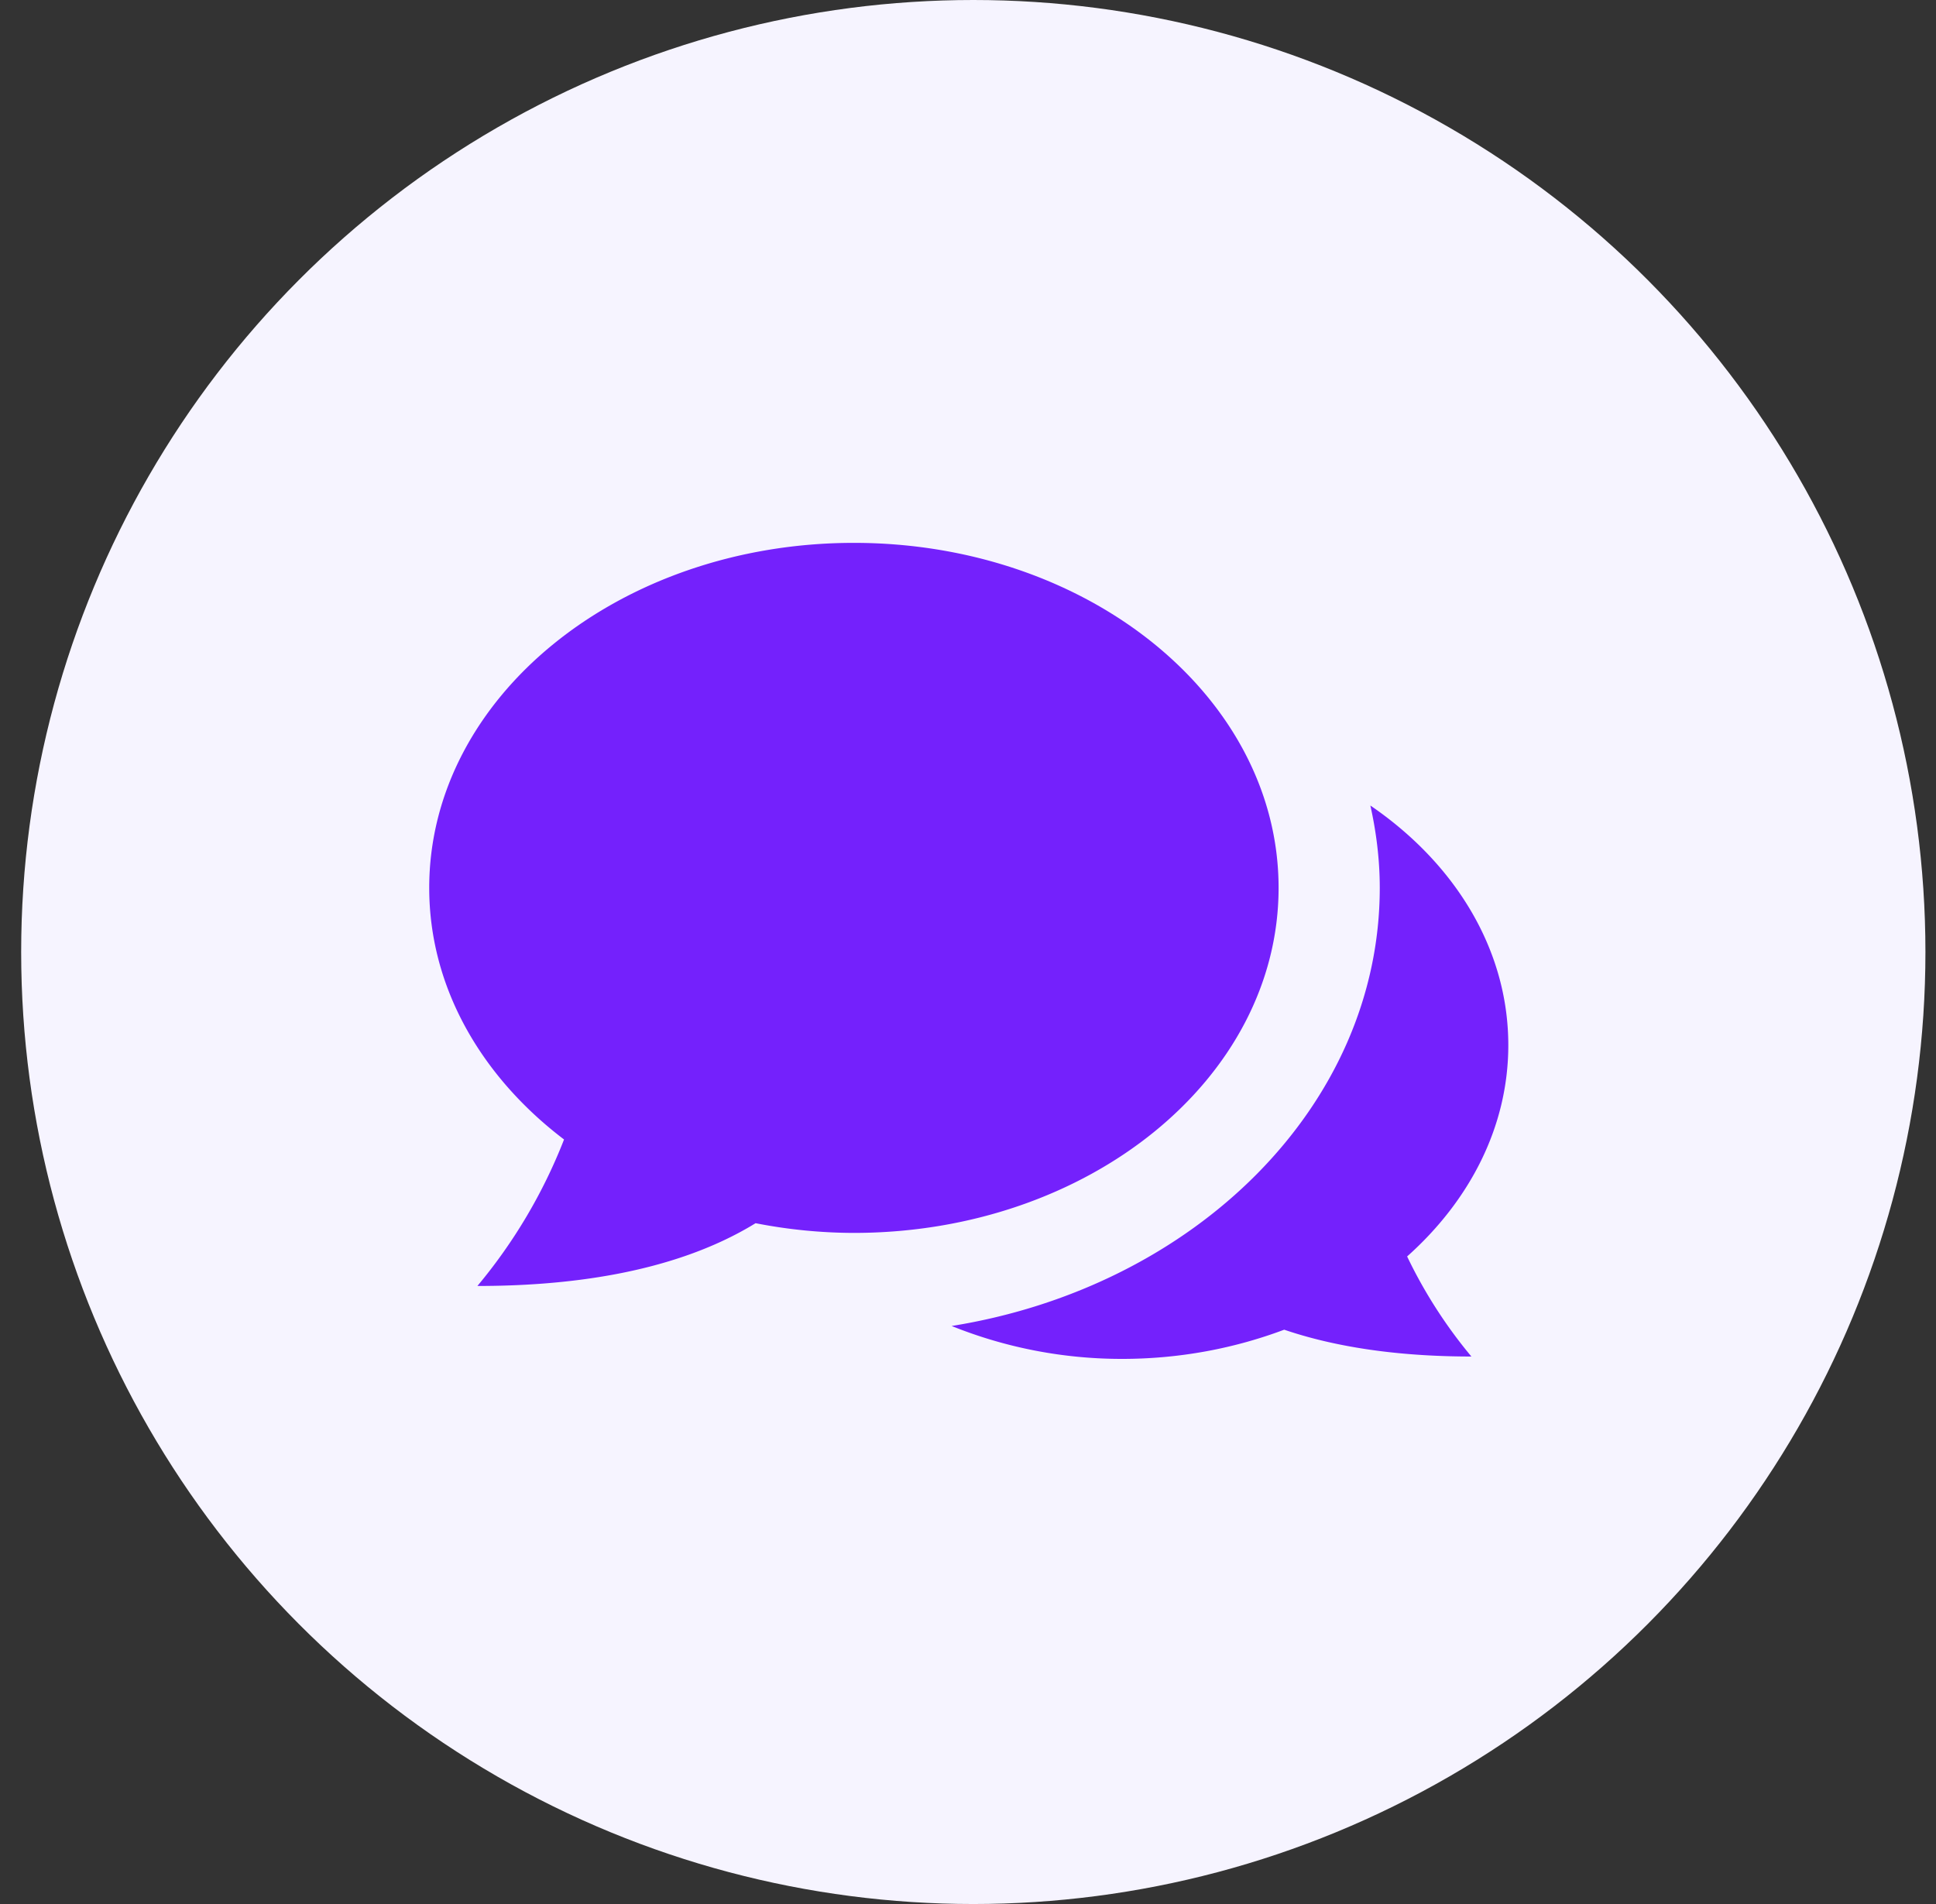 <svg xmlns="http://www.w3.org/2000/svg" width="61" height="60" fill="none"><rect width="100%" height="100%" fill="#333333" stroke="none"/><circle cx="30.667" cy="30" r="30" fill="#F6F4FF"/><g clip-path="url(#a)"><path fill="#7421FC" d="M43.178 25.384c.187.841.296 1.706.296 2.594 0 6.86-5.823 12.578-13.49 13.807a14.342 14.342 0 0 0 5.374 1.037c1.826 0 3.549-.336 5.105-.92 1.97.67 4.12.845 5.898.845a15.127 15.127 0 0 1-2.025-3.153c1.972-1.76 3.188-4.09 3.188-6.658 0-3.034-1.694-5.74-4.346-7.552Zm-2.892 2.594c0-6.003-5.99-10.871-13.381-10.871-7.39 0-13.381 4.868-13.381 10.871 0 3.133 1.638 5.946 4.248 7.93a16.621 16.621 0 0 1-2.73 4.616c2.672 0 6.115-.35 8.765-1.978a16.25 16.25 0 0 0 3.098.306c7.39-.002 13.381-4.868 13.381-10.874Z"/></g><defs><clipPath id="a"><path fill="#fff" d="M13.524 12.857h34v34h-34z"/></clipPath></defs></svg>